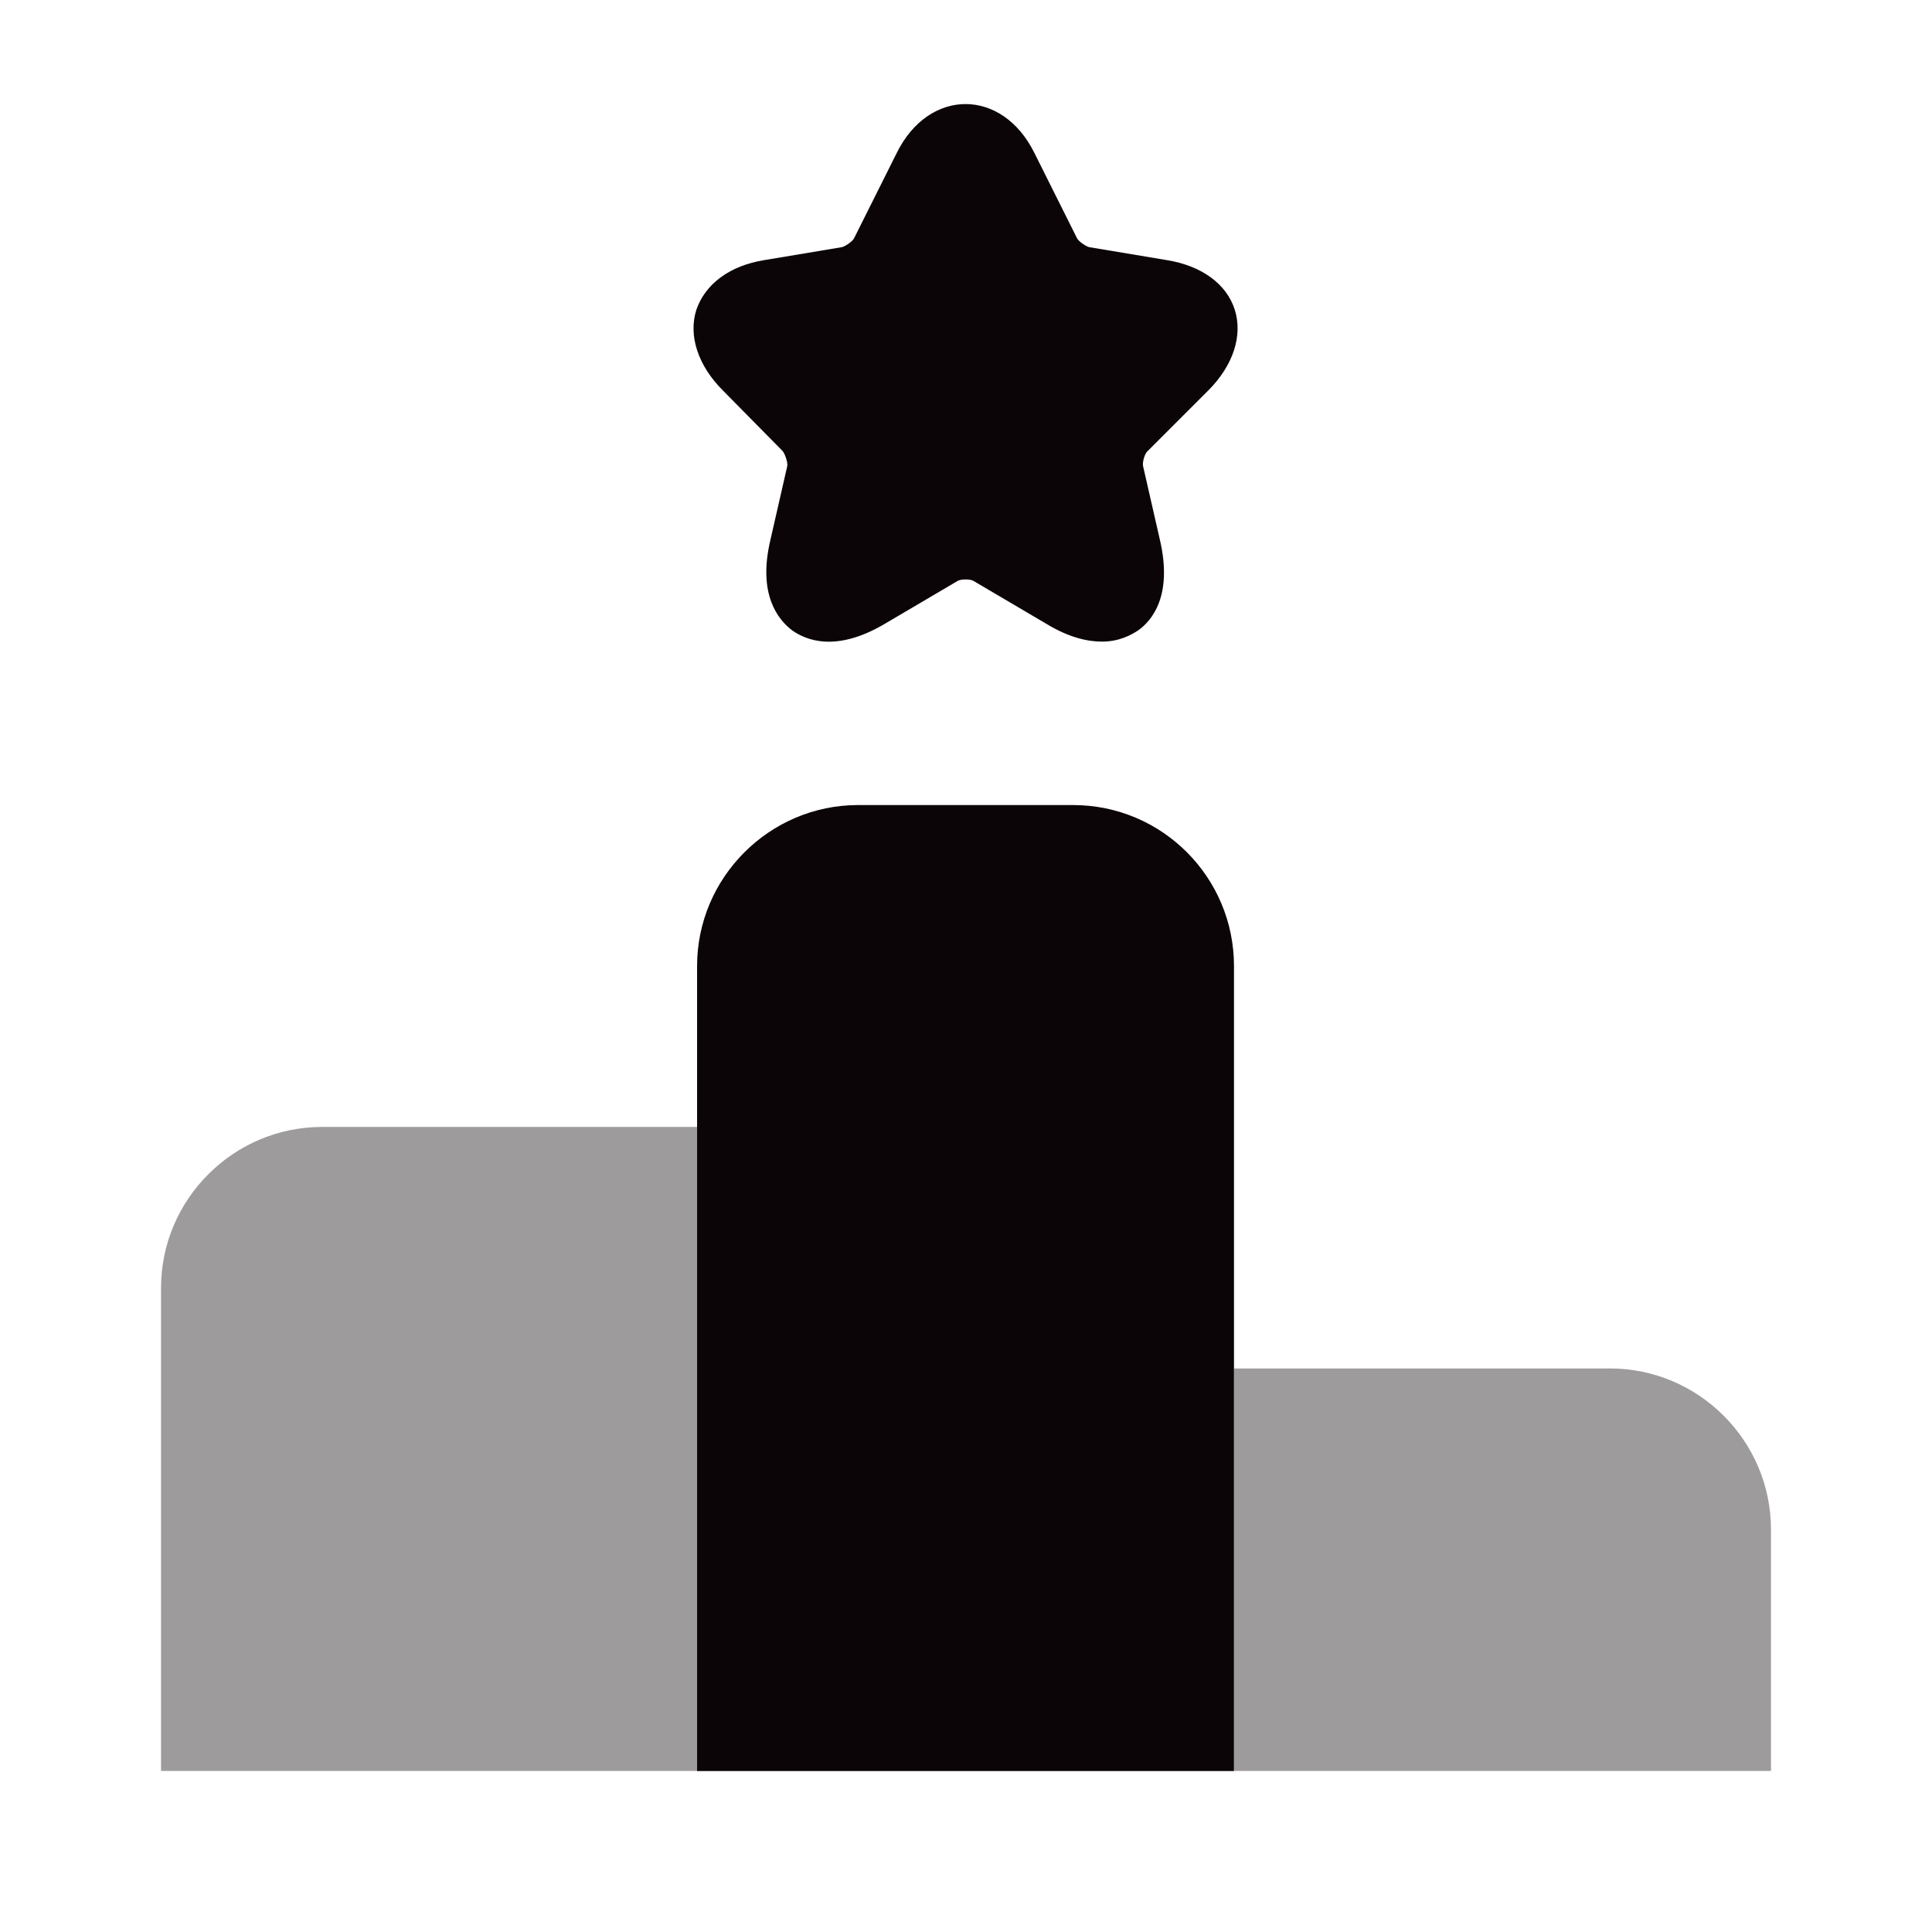 <svg width="52" height="52" viewBox="0 0 52 52" fill="none" xmlns="http://www.w3.org/2000/svg">
<path opacity="0.4" d="M18.786 30.332H8.667C6.284 30.332 4.334 32.282 4.334 34.665V47.665H18.786V30.332Z" fill="#0C0507"/>
<path d="M28.88 21.668H23.095C20.712 21.668 18.762 23.618 18.762 26.001V47.668H33.213V26.001C33.213 23.618 31.285 21.668 28.88 21.668Z" fill="#0C0507"/>
<path opacity="0.4" d="M43.333 36.832H33.215V47.665H47.666V41.165C47.666 38.782 45.717 36.832 43.333 36.832Z" fill="#0C0507"/>
<path d="M32.521 10.509C33.192 9.837 33.452 9.035 33.236 8.342C33.019 7.649 32.347 7.15 31.394 6.999L29.314 6.652C29.227 6.63 29.032 6.5 28.989 6.414L27.841 4.117C26.974 2.362 25.002 2.362 24.136 4.117L22.987 6.414C22.944 6.5 22.749 6.63 22.662 6.652L20.582 6.999C19.629 7.15 18.979 7.649 18.741 8.342C18.524 9.035 18.784 9.837 19.456 10.509L21.059 12.134C21.124 12.199 21.211 12.459 21.189 12.545L20.734 14.539C20.387 16.012 20.951 16.684 21.319 16.965C21.687 17.225 22.489 17.572 23.811 16.792L25.761 15.644C25.847 15.579 26.129 15.579 26.216 15.644L28.166 16.792C28.772 17.16 29.271 17.269 29.661 17.269C30.116 17.269 30.441 17.095 30.636 16.965C31.004 16.705 31.567 16.034 31.221 14.539L30.766 12.545C30.744 12.437 30.809 12.199 30.896 12.134L32.521 10.509Z" fill="#0C0507"/>
</svg>
